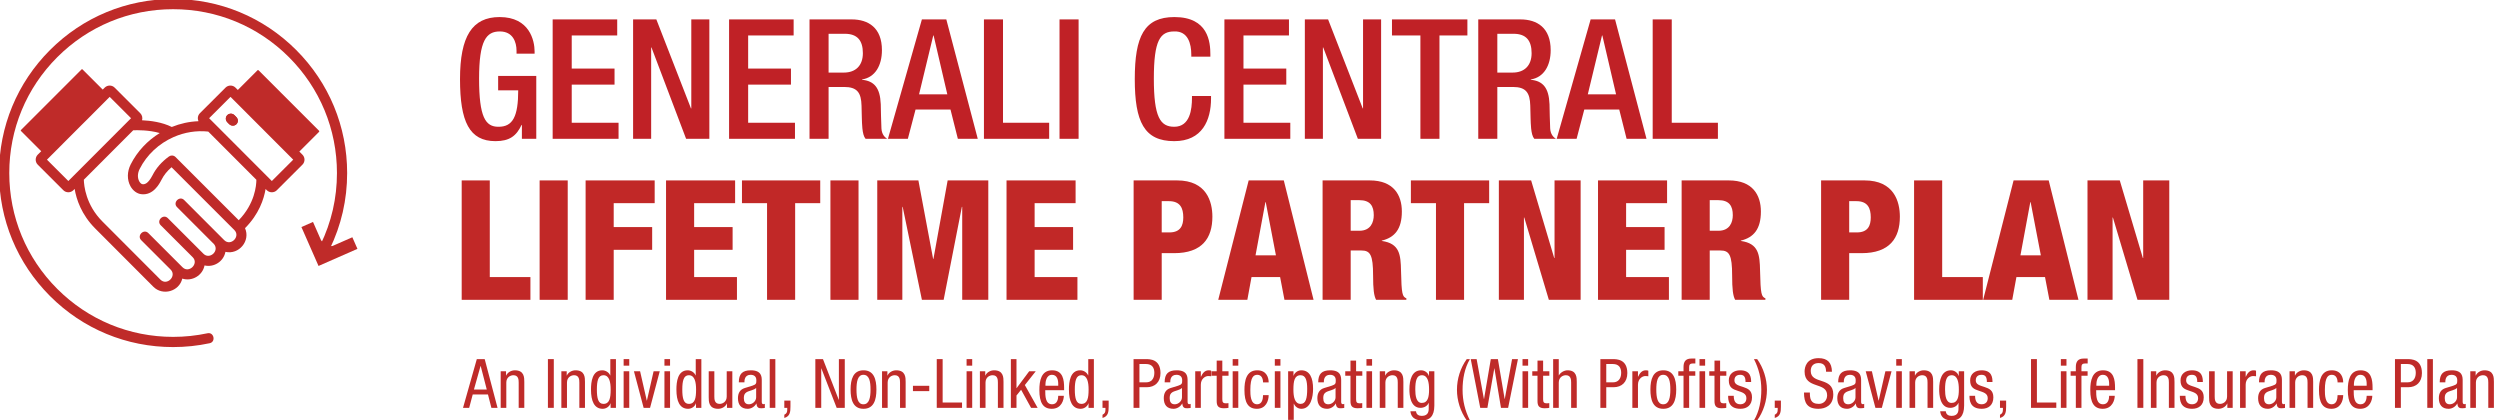 <svg width="357" height="60" viewBox="0 0 357 60" fill="none" xmlns="http://www.w3.org/2000/svg">
<g clip-path="url(#clip0_9412_53196)">
<path d="M33.25 17.95C33.066 17.95 32.883 17.88 32.742 17.74L32.456 17.453C32.176 17.173 32.176 16.719 32.456 16.438C32.736 16.159 33.19 16.159 33.47 16.438L33.757 16.725C34.037 17.005 34.037 17.46 33.757 17.74C33.617 17.88 33.433 17.95 33.25 17.95Z" fill="#BF2B29"/>
<path d="M33.47 16.438C33.064 16.032 32.342 16.267 32.254 16.836C32.194 17.223 32.477 17.5 32.74 17.737C33.16 18.116 33.867 17.938 33.959 17.343C34.022 16.937 33.726 16.694 33.47 16.438Z" fill="#BF2B29"/>
<path d="M43.191 22.09L33.628 12.513C33.237 12.121 32.599 12.121 32.207 12.512L28.542 16.172C28.238 16.479 28.173 16.936 28.347 17.308C27.031 17.356 25.739 17.641 24.529 18.131C23.155 17.443 21.486 17.228 20.284 17.174C20.391 16.822 20.293 16.43 20.033 16.17L16.37 12.512C15.979 12.121 15.342 12.122 14.95 12.514L14.248 13.217L11.127 16.343L11.125 16.343L9.92 17.55L9.917 17.553L5.387 22.09C5 22.477 5 23.125 5.388 23.511L9.05 27.168C9.436 27.554 10.084 27.553 10.47 27.167L10.659 26.978C10.903 28.442 11.61 30.645 13.619 32.651C14.422 33.454 21.905 40.954 21.905 40.954C23.237 42.284 25.599 41.622 26.031 39.784C27.418 40.233 28.935 39.339 29.207 37.904C30.556 38.224 31.94 37.33 32.191 35.964C34.124 36.407 35.795 34.401 34.99 32.58C36.983 30.588 37.686 28.43 37.926 26.986L38.107 27.167C38.493 27.553 39.142 27.554 39.528 27.168L43.192 23.509C43.58 23.118 43.581 22.483 43.191 22.09ZM9.759 25.849L6.706 22.8L10.826 18.674L11.692 17.807L12.456 17.05L15.271 14.223L15.661 13.832L18.714 16.881L9.759 25.849ZM32.02 34.294L26.294 28.561C25.64 27.908 24.624 28.921 25.279 29.576L30.575 34.878C31.346 35.843 29.933 37.116 29.055 36.238L23.963 31.148C23.309 30.495 22.293 31.508 22.949 32.163L27.52 36.733C28.436 37.648 26.985 39.086 26.068 38.169L21.178 33.281C20.524 32.627 19.509 33.641 20.164 34.296L24.363 38.493C25.285 39.416 23.844 40.862 22.918 39.939C22.918 39.939 17.966 34.965 14.632 31.636C12.242 29.248 11.991 26.496 11.972 25.665L19.023 18.604C19.61 18.579 21.284 18.559 22.81 19C21.067 20.072 19.603 21.607 18.66 23.483C18.139 24.515 18.127 25.675 18.627 26.587C18.987 27.242 19.577 27.67 20.199 27.733C21.884 27.921 22.755 26.258 23.041 25.712C23.044 25.708 23.045 25.704 23.047 25.7C23.388 25.022 23.865 24.423 24.496 23.882L33.464 32.849C34.388 33.771 32.946 35.219 32.02 34.294ZM34.092 31.448L25.058 22.416C24.922 22.28 24.732 22.205 24.544 22.208C24.389 22.209 24.238 22.261 24.116 22.354C23.061 23.125 22.293 24.008 21.768 25.05C21.139 26.247 20.662 26.341 20.349 26.306C20.232 26.294 20.041 26.18 19.885 25.896C19.613 25.399 19.634 24.738 19.942 24.128C20.97 22.084 22.706 20.501 24.743 19.593C24.769 19.583 24.794 19.572 24.819 19.559C26.35 18.892 28.047 18.607 29.741 18.791L36.611 25.671C36.607 26.477 36.4 29.063 34.092 31.448ZM38.818 25.849L29.863 16.881L32.917 13.832L41.872 22.8L38.818 25.849Z" fill="#BF2B29"/>
<path d="M11.652 9.905L2.987 18.57C2.952 18.605 2.952 18.661 2.987 18.696L6.235 21.945C6.27 21.98 6.327 21.98 6.362 21.945L15.027 13.28C15.062 13.245 15.062 13.188 15.027 13.153L11.778 9.905C11.743 9.87 11.687 9.87 11.652 9.905Z" fill="#BF2B29"/>
<path d="M45.567 18.68L36.916 10.03C36.877 9.991 36.814 9.991 36.775 10.03L33.541 13.264C33.502 13.303 33.502 13.366 33.541 13.405L42.191 22.055C42.23 22.095 42.294 22.095 42.333 22.055L45.567 18.822C45.606 18.782 45.606 18.719 45.567 18.68Z" fill="#BF2B29"/>
<path d="M42.294 7.137C37.6 2.443 31.359 -0.142 24.72 -0.142C18.082 -0.142 11.841 2.443 7.147 7.137C2.453 11.831 -0.132 18.072 -0.132 24.71C-0.132 31.348 2.453 37.589 7.147 42.283C11.841 46.977 18.082 49.562 24.72 49.562C26.48 49.562 28.236 49.378 29.94 49.013C30.859 48.817 30.554 47.393 29.636 47.589C28.031 47.932 26.378 48.106 24.72 48.106C18.471 48.106 12.596 45.672 8.177 41.253C3.758 36.835 1.324 30.959 1.324 24.71C1.324 18.461 3.758 12.585 8.177 8.167C12.596 3.748 18.471 1.314 24.72 1.314C30.97 1.314 36.845 3.748 41.264 8.167C45.683 12.585 48.117 18.461 48.117 24.71C48.117 28.295 47.327 31.734 45.771 34.934C45.36 35.778 46.669 36.415 47.08 35.571C48.734 32.171 49.573 28.517 49.573 24.71C49.573 18.072 46.987 11.831 42.294 7.137Z" fill="#BF2B29"/>
<path d="M45.841 34.295L44.698 31.694L43.042 32.422L45.486 37.979L51.042 35.536L50.315 33.881L47.477 35.128C46.837 35.194 46.398 35.037 45.841 34.295Z" fill="#BF2B29"/>
<path d="M65.929 25.763H69.941V39.566H75.744V42.815H65.929V25.763Z" fill="#C12827"/>
<path d="M77.058 25.763H81.07V42.815H77.058V25.763Z" fill="#C12827"/>
<path d="M83.625 25.763H93.487V29.011H87.637V32.426H93.129V35.674H87.637V42.815H83.625V25.763Z" fill="#C12827"/>
<path d="M95.111 25.763H104.974V29.011H99.123V32.426H104.616V35.674H99.123V39.566H105.237V42.815H95.111V25.763Z" fill="#C12827"/>
<path d="M109.535 29.011H105.953V25.763H117.129V29.011H113.547V42.815H109.535V29.011Z" fill="#C12827"/>
<path d="M118.585 25.763H122.597V42.815H118.585V25.763Z" fill="#C12827"/>
<path d="M125.272 25.763H131.147L133.248 36.964H133.296L135.326 25.763H141.129V42.815H137.404V29.536H137.356L134.753 42.815H131.648L128.902 29.536H128.854V42.815H125.272V25.763Z" fill="#C12827"/>
<path d="M143.732 25.763H153.595V29.011H147.744V32.426H153.236V35.674H147.744V39.566H153.857V42.815H143.732V25.763Z" fill="#C12827"/>
<path d="M161.881 25.763H168.09C172.317 25.763 173.129 28.82 173.129 30.946C173.129 34.002 171.672 36.152 167.66 36.152H165.893V42.815H161.881V25.763ZM165.893 33.19H166.991C168.591 33.19 168.973 32.187 168.973 31.041C168.973 29.728 168.544 28.725 166.92 28.725H165.893V33.19Z" fill="#C12827"/>
<path d="M178.311 25.763H183.326L187.577 42.815H183.421L182.8 39.566H178.717L178.12 42.815H173.964L178.311 25.763ZM180.747 28.868H180.699L179.29 36.462H182.203L180.747 28.868Z" fill="#C12827"/>
<path d="M188.866 25.763H195.6C199.015 25.763 200.185 27.865 200.185 30.205C200.185 32.689 199.182 33.907 197.32 34.36V34.408C199.875 34.766 200.018 36.367 200.066 38.659C200.138 42.026 200.257 42.361 200.83 42.599V42.815H196.508C196.197 42.241 196.078 41.286 196.078 39.352C196.078 36.39 195.672 35.77 194.406 35.77H192.878V42.815H188.866V25.763ZM192.878 32.952H194.12C195.743 32.952 196.173 31.733 196.173 30.73C196.173 29.441 195.696 28.581 194.096 28.581H192.878V32.952Z" fill="#C12827"/>
<path d="M205.057 29.011H201.474V25.763H212.651V29.011H209.069V42.815H205.057V29.011Z" fill="#C12827"/>
<path d="M214.036 25.763H218.645L221.94 36.844H221.988V25.763H225.714V42.815H221.176L217.666 31.065H217.618V42.815H214.036V25.763Z" fill="#C12827"/>
<path d="M228.196 25.763H238.059V29.011H232.208V32.426H237.701V35.674H232.208V39.566H238.322V42.815H228.196V25.763Z" fill="#C12827"/>
<path d="M240.137 25.763H246.871C250.286 25.763 251.456 27.865 251.456 30.205C251.456 32.689 250.453 33.907 248.591 34.36V34.408C251.146 34.766 251.289 36.367 251.337 38.659C251.409 42.026 251.528 42.361 252.101 42.599V42.815H247.779C247.468 42.241 247.349 41.286 247.349 39.352C247.349 36.39 246.943 35.77 245.677 35.77H244.149V42.815H240.137V25.763ZM244.149 32.952H245.391C247.014 32.952 247.444 31.733 247.444 30.73C247.444 29.441 246.967 28.581 245.367 28.581H244.149V32.952Z" fill="#C12827"/>
<path d="M260.053 25.763H266.262C270.489 25.763 271.301 28.82 271.301 30.946C271.301 34.002 269.844 36.152 265.832 36.152H264.065V42.815H260.053V25.763ZM264.065 33.19H265.163C266.763 33.19 267.145 32.187 267.145 31.041C267.145 29.728 266.716 28.725 265.092 28.725H264.065V33.19Z" fill="#C12827"/>
<path d="M273.331 25.763H277.343V39.566H283.146V42.815H273.331V25.763Z" fill="#C12827"/>
<path d="M287.54 25.763H292.554L296.805 42.815H292.65L292.029 39.566H287.945L287.348 42.815H283.193L287.54 25.763ZM289.975 28.868H289.928L288.519 36.462H291.432L289.975 28.868Z" fill="#C12827"/>
<path d="M298.094 25.763H302.703L305.999 36.844H306.047V25.763H309.772V42.815H305.235L301.724 31.065H301.676V42.815H298.094V25.763Z" fill="#C12827"/>
<path d="M68.088 51.281H69.215L71.049 58.24H70.17L69.683 56.33H67.505L66.999 58.24H66.12L68.088 51.281ZM67.677 55.628H69.511L68.642 52.265H68.623L67.677 55.628Z" fill="#BF2B29"/>
<path d="M71.498 53.015H72.262V53.63H72.281C72.492 53.152 73.026 52.879 73.523 52.879C74.87 52.879 74.87 53.922 74.87 54.536V58.24H74.068V54.633C74.068 54.234 74.039 53.581 73.313 53.581C72.883 53.581 72.301 53.873 72.301 54.633V58.24H71.498V53.015Z" fill="#BF2B29"/>
<path d="M78.242 51.281H79.083V58.24H78.242V51.281Z" fill="#BF2B29"/>
<path d="M80.162 53.015H80.926V53.63H80.945C81.155 53.152 81.69 52.879 82.187 52.879C83.534 52.879 83.534 53.922 83.534 54.536V58.24H82.731V54.633C82.731 54.234 82.703 53.581 81.977 53.581C81.547 53.581 80.964 53.873 80.964 54.633V58.24H80.162V53.015Z" fill="#BF2B29"/>
<path d="M87.956 58.24H87.192V57.597H87.173C87.068 57.987 86.619 58.377 86.065 58.377C84.852 58.377 84.394 57.275 84.394 55.628C84.394 54.536 84.566 52.879 86.008 52.879C86.466 52.879 86.953 53.162 87.135 53.61H87.154V51.281H87.956V58.24ZM86.17 57.675C87.058 57.675 87.202 56.817 87.202 55.628C87.202 54.614 87.03 53.581 86.17 53.581C85.425 53.581 85.234 54.38 85.234 55.628C85.234 56.876 85.425 57.675 86.17 57.675Z" fill="#BF2B29"/>
<path d="M89.055 51.281H89.857V52.216H89.055V51.281ZM89.055 53.015H89.857V58.24H89.055V53.015Z" fill="#BF2B29"/>
<path d="M90.526 53.015H91.405L92.36 57.207H92.379L93.334 53.015H94.213L92.828 58.24H91.911L90.526 53.015Z" fill="#BF2B29"/>
<path d="M94.882 51.281H95.684V52.216H94.882V51.281ZM94.882 53.015H95.684V58.24H94.882V53.015Z" fill="#BF2B29"/>
<path d="M100.154 58.24H99.39V57.597H99.371C99.266 57.987 98.817 58.377 98.263 58.377C97.05 58.377 96.592 57.275 96.592 55.628C96.592 54.536 96.763 52.879 98.206 52.879C98.664 52.879 99.151 53.162 99.333 53.61H99.352V51.281H100.154V58.24ZM98.368 57.675C99.257 57.675 99.4 56.817 99.4 55.628C99.4 54.614 99.228 53.581 98.368 53.581C97.623 53.581 97.432 54.38 97.432 55.628C97.432 56.876 97.623 57.675 98.368 57.675Z" fill="#BF2B29"/>
<path d="M104.577 58.24H103.813V57.626H103.794C103.584 58.104 103.049 58.377 102.552 58.377C101.205 58.377 101.205 57.334 101.205 56.72V53.015H102.008V56.622C102.008 57.022 102.036 57.675 102.762 57.675C103.192 57.675 103.775 57.382 103.775 56.622V53.015H104.577V58.24Z" fill="#BF2B29"/>
<path d="M105.504 54.594C105.504 53.405 106 52.879 107.223 52.879C108.78 52.879 108.78 53.834 108.78 54.38V57.295C108.78 57.509 108.78 57.714 109.028 57.714C109.133 57.714 109.181 57.694 109.219 57.665V58.25C109.162 58.26 108.952 58.299 108.751 58.299C108.446 58.299 108.064 58.299 108.025 57.626H108.006C107.748 58.094 107.252 58.377 106.774 58.377C105.819 58.377 105.38 57.792 105.38 56.856C105.38 56.125 105.685 55.618 106.344 55.413L107.424 55.082C108.006 54.897 108.006 54.731 108.006 54.292C108.006 53.805 107.72 53.522 107.185 53.522C106.306 53.522 106.306 54.361 106.306 54.546V54.594H105.504ZM107.978 55.394C107.681 55.716 106.975 55.784 106.612 56.008C106.354 56.174 106.22 56.378 106.22 56.837C106.22 57.363 106.402 57.733 106.946 57.733C107.471 57.733 107.978 57.275 107.978 56.739V55.394Z" fill="#BF2B29"/>
<path d="M109.917 51.281H110.719V58.24H109.917V51.281Z" fill="#BF2B29"/>
<path d="M111.999 57.207H112.878V58.055C112.878 58.796 112.821 59.459 111.999 59.683V59.224C112.333 59.059 112.419 58.864 112.419 58.474V58.24H111.999V57.207Z" fill="#BF2B29"/>
<path d="M116.431 51.281H117.52L119.774 57.09H119.793V51.281H120.634V58.24H119.478L117.291 52.606H117.272V58.24H116.431V51.281Z" fill="#BF2B29"/>
<path d="M123.309 52.879C124.789 52.879 125.152 54.156 125.152 55.628C125.152 57.1 124.78 58.377 123.309 58.377C121.828 58.377 121.465 57.1 121.465 55.628C121.465 54.156 121.838 52.879 123.309 52.879ZM124.312 55.628C124.312 54.497 124.149 53.522 123.29 53.522C122.478 53.522 122.306 54.497 122.306 55.628C122.306 56.758 122.468 57.733 123.29 57.733C124.14 57.733 124.312 56.758 124.312 55.628Z" fill="#BF2B29"/>
<path d="M125.955 53.015H126.719V53.63H126.738C126.948 53.152 127.483 52.879 127.98 52.879C129.326 52.879 129.326 53.922 129.326 54.536V58.24H128.524V54.633C128.524 54.234 128.495 53.581 127.769 53.581C127.34 53.581 126.757 53.873 126.757 54.633V58.24H125.955V53.015Z" fill="#BF2B29"/>
<path d="M130.368 55.092H132.698V55.852H130.368V55.092Z" fill="#BF2B29"/>
<path d="M133.768 51.281H134.609V57.48H137.379V58.24H133.768V51.281Z" fill="#BF2B29"/>
<path d="M138.028 51.281H138.831V52.216H138.028V51.281ZM138.028 53.015H138.831V58.24H138.028V53.015Z" fill="#BF2B29"/>
<path d="M139.929 53.015H140.693V53.63H140.712C140.922 53.152 141.457 52.879 141.954 52.879C143.301 52.879 143.301 53.922 143.301 54.536V58.24H142.499V54.633C142.499 54.234 142.47 53.581 141.744 53.581C141.314 53.581 140.732 53.873 140.732 54.633V58.24H139.929V53.015Z" fill="#BF2B29"/>
<path d="M148.172 58.24H147.236L145.813 55.657L145.154 56.476V58.24H144.352V51.281H145.154V55.423H145.173L146.969 53.015H147.905L146.348 54.984L148.172 58.24Z" fill="#BF2B29"/>
<path d="M149.261 55.725C149.261 56.525 149.261 57.733 150.245 57.733C151.009 57.733 151.114 56.915 151.114 56.525H151.917C151.917 57.08 151.592 58.377 150.197 58.377C148.946 58.377 148.421 57.489 148.421 55.696C148.421 54.39 148.669 52.879 150.245 52.879C151.812 52.879 151.955 54.273 151.955 55.394V55.725H149.261ZM151.114 55.082V54.799C151.114 54.214 150.933 53.522 150.226 53.522C149.386 53.522 149.29 54.575 149.29 54.887V55.082H151.114Z" fill="#BF2B29"/>
<path d="M156.206 58.24H155.441V57.597H155.422C155.317 57.987 154.868 58.377 154.314 58.377C153.101 58.377 152.643 57.275 152.643 55.628C152.643 54.536 152.815 52.879 154.257 52.879C154.716 52.879 155.203 53.162 155.384 53.61H155.403V51.281H156.206V58.24ZM154.419 57.675C155.308 57.675 155.451 56.817 155.451 55.628C155.451 54.614 155.279 53.581 154.419 53.581C153.674 53.581 153.483 54.38 153.483 55.628C153.483 56.876 153.674 57.675 154.419 57.675Z" fill="#BF2B29"/>
<path d="M157.438 57.207H158.317V58.055C158.317 58.796 158.26 59.459 157.438 59.683V59.224C157.772 59.059 157.858 58.864 157.858 58.474V58.24H157.438V57.207Z" fill="#BF2B29"/>
<path d="M161.87 51.281H163.608C164.201 51.281 165.719 51.281 165.719 53.279C165.719 54.575 164.908 55.296 163.752 55.296H162.711V58.24H161.87V51.281ZM162.711 54.594H163.714C164.325 54.594 164.841 54.166 164.841 53.24C164.841 52.479 164.487 51.982 163.656 51.982H162.711V54.594Z" fill="#BF2B29"/>
<path d="M166.312 54.594C166.312 53.405 166.809 52.879 168.031 52.879C169.588 52.879 169.588 53.834 169.588 54.38V57.295C169.588 57.509 169.588 57.714 169.836 57.714C169.941 57.714 169.989 57.694 170.027 57.665V58.25C169.97 58.26 169.76 58.299 169.559 58.299C169.254 58.299 168.872 58.299 168.834 57.626H168.814C168.556 58.094 168.06 58.377 167.582 58.377C166.627 58.377 166.188 57.792 166.188 56.856C166.188 56.125 166.493 55.618 167.152 55.413L168.232 55.082C168.814 54.897 168.814 54.731 168.814 54.292C168.814 53.805 168.528 53.522 167.993 53.522C167.114 53.522 167.114 54.361 167.114 54.546V54.594H166.312ZM168.786 55.394C168.49 55.716 167.783 55.784 167.42 56.008C167.162 56.174 167.028 56.378 167.028 56.837C167.028 57.363 167.21 57.733 167.754 57.733C168.279 57.733 168.786 57.275 168.786 56.739V55.394Z" fill="#BF2B29"/>
<path d="M170.677 53.015H171.479V53.795H171.499C171.728 53.298 172.033 52.879 172.607 52.879C172.769 52.879 172.883 52.898 172.96 52.938V53.737C172.883 53.727 172.788 53.698 172.53 53.698C172.129 53.698 171.479 54.068 171.479 54.936V58.24H170.677V53.015Z" fill="#BF2B29"/>
<path d="M173.743 51.495H174.546V53.015H175.434V53.659H174.546V57.012C174.546 57.431 174.651 57.597 175.071 57.597C175.243 57.597 175.338 57.577 175.424 57.568V58.24C175.319 58.26 175.109 58.299 174.775 58.299C173.944 58.299 173.743 57.948 173.743 57.265V53.659H172.998V53.015H173.743V51.495Z" fill="#BF2B29"/>
<path d="M176.026 51.281H176.828V52.216H176.026V51.281ZM176.026 53.015H176.828V58.24H176.026V53.015Z" fill="#BF2B29"/>
<path d="M180.363 54.604C180.363 54.097 180.162 53.522 179.551 53.522C179.054 53.522 178.548 53.776 178.548 55.686C178.548 56.369 178.557 57.733 179.522 57.733C180.21 57.733 180.363 56.992 180.363 56.427H181.165C181.165 57.256 180.764 58.377 179.484 58.377C178.233 58.377 177.707 57.489 177.707 55.696C177.707 54.39 177.956 52.879 179.532 52.879C180.926 52.879 181.165 54 181.165 54.604H180.363Z" fill="#BF2B29"/>
<path d="M182.044 51.281H182.846V52.216H182.044V51.281ZM182.044 53.015H182.846V58.24H182.044V53.015Z" fill="#BF2B29"/>
<path d="M183.945 53.015H184.709V53.659H184.728C184.833 53.269 185.282 52.879 185.836 52.879C187.049 52.879 187.507 53.98 187.507 55.53C187.507 56.72 187.164 58.377 185.836 58.377C185.377 58.377 184.948 58.094 184.766 57.645H184.747V59.956H183.945V53.015ZM185.731 57.675C186.476 57.675 186.667 56.876 186.667 55.53C186.667 54.38 186.476 53.581 185.731 53.581C184.843 53.581 184.699 54.438 184.699 55.628C184.699 56.641 184.871 57.675 185.731 57.675Z" fill="#BF2B29"/>
<path d="M188.243 54.594C188.243 53.405 188.74 52.879 189.962 52.879C191.519 52.879 191.519 53.834 191.519 54.38V57.295C191.519 57.509 191.519 57.714 191.768 57.714C191.873 57.714 191.92 57.694 191.959 57.665V58.25C191.901 58.26 191.691 58.299 191.49 58.299C191.185 58.299 190.803 58.299 190.765 57.626H190.746C190.488 58.094 189.991 58.377 189.513 58.377C188.558 58.377 188.119 57.792 188.119 56.856C188.119 56.125 188.425 55.618 189.084 55.413L190.163 55.082C190.746 54.897 190.746 54.731 190.746 54.292C190.746 53.805 190.459 53.522 189.924 53.522C189.045 53.522 189.045 54.361 189.045 54.546V54.594H188.243ZM190.717 55.394C190.421 55.716 189.714 55.784 189.351 56.008C189.093 56.174 188.96 56.378 188.96 56.837C188.96 57.363 189.141 57.733 189.685 57.733C190.211 57.733 190.717 57.275 190.717 56.739V55.394Z" fill="#BF2B29"/>
<path d="M192.847 51.495H193.65V53.015H194.538V53.659H193.65V57.012C193.65 57.431 193.755 57.597 194.175 57.597C194.347 57.597 194.442 57.577 194.528 57.568V58.24C194.423 58.26 194.213 58.299 193.879 58.299C193.048 58.299 192.847 57.948 192.847 57.265V53.659H192.102V53.015H192.847V51.495Z" fill="#BF2B29"/>
<path d="M195.13 51.281H195.932V52.216H195.13V51.281ZM195.13 53.015H195.932V58.24H195.13V53.015Z" fill="#BF2B29"/>
<path d="M197.031 53.015H197.795V53.63H197.814C198.024 53.152 198.559 52.879 199.055 52.879C200.402 52.879 200.402 53.922 200.402 54.536V58.24H199.6V54.633C199.6 54.234 199.571 53.581 198.846 53.581C198.416 53.581 197.833 53.873 197.833 54.633V58.24H197.031V53.015Z" fill="#BF2B29"/>
<path d="M204.825 57.909C204.825 59.468 204.118 60.034 203.087 60.034C202.772 60.034 201.539 60.034 201.406 58.727H202.208C202.246 59.205 202.609 59.39 203.029 59.39C204.061 59.39 204.023 58.581 204.023 58.221V57.538H204.004C203.832 57.977 203.354 58.24 202.848 58.24C201.358 58.24 201.263 56.32 201.263 55.628C201.263 54.214 201.635 52.879 202.934 52.879C203.488 52.879 203.937 53.269 204.042 53.678H204.061V53.015H204.825V57.909ZM202.103 55.628C202.103 56.476 202.227 57.538 203.029 57.538C203.899 57.538 204.071 56.7 204.071 55.628C204.071 54.614 203.899 53.581 203.039 53.581C202.294 53.581 202.103 54.38 202.103 55.628Z" fill="#BF2B29"/>
<path d="M209.907 51.281C209.133 52.577 208.856 54.146 208.856 55.657C208.856 57.236 209.2 58.64 209.907 60.034H209.449C208.551 58.776 208.054 57.197 208.054 55.657C208.054 54.107 208.541 52.548 209.449 51.281H209.907Z" fill="#BF2B29"/>
<path d="M210.022 51.281H210.862L211.903 56.973H211.922L212.887 51.281H213.9L214.864 56.973H214.883L215.924 51.281H216.765L215.361 58.24H214.339L213.403 52.606H213.384L212.4 58.24H211.378L210.022 51.281Z" fill="#BF2B29"/>
<path d="M217.415 51.281H218.217V52.216H217.415V51.281ZM217.415 53.015H218.217V58.24H217.415V53.015Z" fill="#BF2B29"/>
<path d="M219.555 51.495H220.357V53.015H221.245V53.659H220.357V57.012C220.357 57.431 220.462 57.597 220.882 57.597C221.054 57.597 221.15 57.577 221.236 57.568V58.24C221.131 58.26 220.921 58.299 220.586 58.299C219.755 58.299 219.555 57.948 219.555 57.265V53.659H218.81V53.015H219.555V51.495Z" fill="#BF2B29"/>
<path d="M221.79 51.281H222.592V53.61H222.611C222.822 53.181 223.385 52.879 223.844 52.879C225.161 52.879 225.161 53.922 225.161 54.536V58.24H224.359V54.633C224.359 54.234 224.331 53.581 223.605 53.581C223.175 53.581 222.592 53.873 222.592 54.633V58.24H221.79V51.281Z" fill="#BF2B29"/>
<path d="M228.533 51.281H230.272C230.864 51.281 232.383 51.281 232.383 53.279C232.383 54.575 231.571 55.296 230.415 55.296H229.374V58.24H228.533V51.281ZM229.374 54.594H230.377C230.988 54.594 231.504 54.166 231.504 53.24C231.504 52.479 231.151 51.982 230.32 51.982H229.374V54.594Z" fill="#BF2B29"/>
<path d="M233.099 53.015H233.902V53.795H233.921C234.15 53.298 234.456 52.879 235.029 52.879C235.191 52.879 235.306 52.898 235.382 52.938V53.737C235.306 53.727 235.21 53.698 234.952 53.698C234.551 53.698 233.902 54.068 233.902 54.936V58.24H233.099V53.015Z" fill="#BF2B29"/>
<path d="M237.522 52.879C239.002 52.879 239.365 54.156 239.365 55.628C239.365 57.1 238.993 58.377 237.522 58.377C236.041 58.377 235.678 57.1 235.678 55.628C235.678 54.156 236.051 52.879 237.522 52.879ZM238.525 55.628C238.525 54.497 238.362 53.522 237.503 53.522C236.691 53.522 236.519 54.497 236.519 55.628C236.519 56.758 236.681 57.733 237.503 57.733C238.353 57.733 238.525 56.758 238.525 55.628Z" fill="#BF2B29"/>
<path d="M240.407 53.659H239.662V53.015H240.407V52.401C240.407 51.612 240.741 51.202 241.515 51.202H242.097V51.904H241.725C241.381 51.904 241.209 52.041 241.209 52.401V53.015H242.088V53.659H241.209V58.24H240.407V53.659Z" fill="#BF2B29"/>
<path d="M242.689 51.281H243.492V52.216H242.689V51.281ZM242.689 53.015H243.492V58.24H242.689V53.015Z" fill="#BF2B29"/>
<path d="M244.829 51.495H245.631V53.015H246.52V53.659H245.631V57.012C245.631 57.431 245.736 57.597 246.157 57.597C246.328 57.597 246.424 57.577 246.51 57.568V58.24C246.405 58.26 246.195 58.299 245.861 58.299C245.029 58.299 244.829 57.948 244.829 57.265V53.659H244.084V53.015H244.829V51.495Z" fill="#BF2B29"/>
<path d="M249.261 54.546C249.261 53.883 249.089 53.522 248.507 53.522C248.249 53.522 247.676 53.59 247.676 54.322C247.676 54.936 248.306 55.053 248.936 55.267C249.557 55.481 250.187 55.706 250.187 56.739C250.187 57.84 249.49 58.377 248.535 58.377C246.797 58.377 246.778 57.061 246.778 56.525H247.58C247.58 57.158 247.752 57.733 248.535 57.733C248.793 57.733 249.385 57.607 249.385 56.866C249.385 56.164 248.755 56.018 248.134 55.803C247.513 55.589 246.873 55.404 246.873 54.322C246.873 53.347 247.618 52.879 248.507 52.879C249.997 52.879 250.054 53.932 250.064 54.546H249.261Z" fill="#BF2B29"/>
<path d="M250.465 60.034C251.239 58.737 251.516 57.168 251.516 55.657C251.516 54.078 251.172 52.674 250.465 51.281H250.924C251.821 52.538 252.318 54.117 252.318 55.657C252.318 57.207 251.831 58.767 250.924 60.034H250.465Z" fill="#BF2B29"/>
<path d="M253.435 57.207H254.314V58.055C254.314 58.796 254.257 59.459 253.435 59.683V59.224C253.77 59.059 253.856 58.864 253.856 58.474V58.24H253.435V57.207Z" fill="#BF2B29"/>
<path d="M260.761 53.084C260.761 52.353 260.504 51.846 259.701 51.846C258.995 51.846 258.574 52.236 258.574 52.977C258.574 54.936 261.793 53.766 261.793 56.31C261.793 57.919 260.637 58.377 259.673 58.377C258.077 58.377 257.61 57.538 257.61 56.057H258.45C258.45 56.837 258.498 57.675 259.73 57.675C260.399 57.675 260.914 57.187 260.914 56.446C260.914 54.478 257.696 55.618 257.696 53.064C257.696 52.421 257.963 51.144 259.692 51.144C260.991 51.144 261.583 51.807 261.602 53.084H260.761Z" fill="#BF2B29"/>
<path d="M262.491 54.594C262.491 53.405 262.987 52.879 264.21 52.879C265.767 52.879 265.767 53.834 265.767 54.38V57.295C265.767 57.509 265.767 57.714 266.015 57.714C266.12 57.714 266.168 57.694 266.206 57.665V58.25C266.149 58.26 265.939 58.299 265.738 58.299C265.433 58.299 265.05 58.299 265.012 57.626H264.993C264.735 58.094 264.239 58.377 263.761 58.377C262.806 58.377 262.366 57.792 262.366 56.856C262.366 56.125 262.672 55.618 263.331 55.413L264.411 55.082C264.993 54.897 264.993 54.731 264.993 54.292C264.993 53.805 264.707 53.522 264.172 53.522C263.293 53.522 263.293 54.361 263.293 54.546V54.594H262.491ZM264.964 55.394C264.669 55.716 263.962 55.784 263.599 56.008C263.341 56.174 263.207 56.378 263.207 56.837C263.207 57.363 263.389 57.733 263.933 57.733C264.458 57.733 264.964 57.275 264.964 56.739V55.394Z" fill="#BF2B29"/>
<path d="M266.426 53.015H267.305L268.26 57.207H268.279L269.234 53.015H270.113L268.728 58.24H267.811L266.426 53.015Z" fill="#BF2B29"/>
<path d="M270.782 51.281H271.584V52.216H270.782V51.281ZM270.782 53.015H271.584V58.24H270.782V53.015Z" fill="#BF2B29"/>
<path d="M272.683 53.015H273.447V53.63H273.466C273.676 53.152 274.211 52.879 274.708 52.879C276.054 52.879 276.054 53.922 276.054 54.536V58.24H275.252V54.633C275.252 54.234 275.224 53.581 274.498 53.581C274.068 53.581 273.485 53.873 273.485 54.633V58.24H272.683V53.015Z" fill="#BF2B29"/>
<path d="M280.477 57.909C280.477 59.468 279.77 60.034 278.739 60.034C278.424 60.034 277.191 60.034 277.057 58.727H277.86C277.898 59.205 278.261 59.39 278.681 59.39C279.713 59.39 279.675 58.581 279.675 58.221V57.538H279.656C279.484 57.977 279.006 58.24 278.5 58.24C277.01 58.24 276.914 56.32 276.914 55.628C276.914 54.214 277.287 52.879 278.586 52.879C279.14 52.879 279.589 53.269 279.694 53.678H279.713V53.015H280.477V57.909ZM277.755 55.628C277.755 56.476 277.879 57.538 278.681 57.538C279.551 57.538 279.723 56.7 279.723 55.628C279.723 54.614 279.551 53.581 278.691 53.581C277.946 53.581 277.755 54.38 277.755 55.628Z" fill="#BF2B29"/>
<path d="M283.725 54.546C283.725 53.883 283.553 53.522 282.97 53.522C282.712 53.522 282.139 53.59 282.139 54.322C282.139 54.936 282.77 55.053 283.4 55.267C284.021 55.481 284.651 55.706 284.651 56.739C284.651 57.84 283.954 58.377 282.999 58.377C281.261 58.377 281.242 57.061 281.242 56.525H282.044C282.044 57.158 282.216 57.733 282.999 57.733C283.257 57.733 283.849 57.607 283.849 56.866C283.849 56.164 283.219 56.018 282.598 55.803C281.977 55.589 281.337 55.404 281.337 54.322C281.337 53.347 282.082 52.879 282.97 52.879C284.46 52.879 284.518 53.932 284.527 54.546H283.725Z" fill="#BF2B29"/>
<path d="M285.597 57.207H286.476V58.055C286.476 58.796 286.418 59.459 285.597 59.683V59.224C285.931 59.059 286.017 58.864 286.017 58.474V58.24H285.597V57.207Z" fill="#BF2B29"/>
<path d="M290.029 51.281H290.87V57.48H293.64V58.24H290.029V51.281Z" fill="#BF2B29"/>
<path d="M294.29 51.281H295.092V52.216H294.29V51.281ZM294.29 53.015H295.092V58.24H294.29V53.015Z" fill="#BF2B29"/>
<path d="M296.429 53.659H295.684V53.015H296.429V52.401C296.429 51.612 296.764 51.202 297.537 51.202H298.12V51.904H297.747C297.403 51.904 297.232 52.041 297.232 52.401V53.015H298.11V53.659H297.232V58.24H296.429V53.659Z" fill="#BF2B29"/>
<path d="M299.333 55.725C299.333 56.525 299.333 57.733 300.317 57.733C301.081 57.733 301.186 56.915 301.186 56.525H301.988C301.988 57.08 301.664 58.377 300.269 58.377C299.018 58.377 298.492 57.489 298.492 55.696C298.492 54.39 298.741 52.879 300.317 52.879C301.883 52.879 302.027 54.273 302.027 55.394V55.725H299.333ZM301.186 55.082V54.799C301.186 54.214 301.005 53.522 300.298 53.522C299.457 53.522 299.362 54.575 299.362 54.887V55.082H301.186Z" fill="#BF2B29"/>
<path d="M305.226 51.281H306.067V58.24H305.226V51.281Z" fill="#BF2B29"/>
<path d="M307.146 53.015H307.91V53.63H307.93C308.14 53.152 308.675 52.879 309.171 52.879C310.518 52.879 310.518 53.922 310.518 54.536V58.24H309.716V54.633C309.716 54.234 309.687 53.581 308.961 53.581C308.531 53.581 307.949 53.873 307.949 54.633V58.24H307.146V53.015Z" fill="#BF2B29"/>
<path d="M313.766 54.546C313.766 53.883 313.594 53.522 313.011 53.522C312.753 53.522 312.18 53.59 312.18 54.322C312.18 54.936 312.811 55.053 313.441 55.267C314.062 55.481 314.692 55.706 314.692 56.739C314.692 57.84 313.995 58.377 313.04 58.377C311.302 58.377 311.282 57.061 311.282 56.525H312.085C312.085 57.158 312.257 57.733 313.04 57.733C313.298 57.733 313.89 57.607 313.89 56.866C313.89 56.164 313.26 56.018 312.639 55.803C312.018 55.589 311.378 55.404 311.378 54.322C311.378 53.347 312.123 52.879 313.011 52.879C314.501 52.879 314.559 53.932 314.568 54.546H313.766Z" fill="#BF2B29"/>
<path d="M318.828 58.24H318.064V57.626H318.045C317.835 58.104 317.3 58.377 316.804 58.377C315.457 58.377 315.457 57.334 315.457 56.72V53.015H316.259V56.622C316.259 57.022 316.288 57.675 317.014 57.675C317.443 57.675 318.026 57.382 318.026 56.622V53.015H318.828V58.24Z" fill="#BF2B29"/>
<path d="M319.879 53.015H320.682V53.795H320.701C320.93 53.298 321.236 52.879 321.809 52.879C321.971 52.879 322.086 52.898 322.162 52.938V53.737C322.086 53.727 321.99 53.698 321.732 53.698C321.331 53.698 320.682 54.068 320.682 54.936V58.24H319.879V53.015Z" fill="#BF2B29"/>
<path d="M322.583 54.594C322.583 53.405 323.08 52.879 324.302 52.879C325.859 52.879 325.859 53.834 325.859 54.38V57.295C325.859 57.509 325.859 57.714 326.107 57.714C326.212 57.714 326.26 57.694 326.298 57.665V58.25C326.241 58.26 326.031 58.299 325.83 58.299C325.525 58.299 325.143 58.299 325.104 57.626H325.085C324.827 58.094 324.331 58.377 323.853 58.377C322.898 58.377 322.459 57.792 322.459 56.856C322.459 56.125 322.764 55.618 323.423 55.413L324.503 55.082C325.085 54.897 325.085 54.731 325.085 54.292C325.085 53.805 324.799 53.522 324.264 53.522C323.385 53.522 323.385 54.361 323.385 54.546V54.594H322.583ZM325.057 55.394C324.761 55.716 324.054 55.784 323.691 56.008C323.433 56.174 323.299 56.378 323.299 56.837C323.299 57.363 323.481 57.733 324.025 57.733C324.55 57.733 325.057 57.275 325.057 56.739V55.394Z" fill="#BF2B29"/>
<path d="M326.948 53.015H327.712V53.63H327.731C327.941 53.152 328.476 52.879 328.973 52.879C330.319 52.879 330.319 53.922 330.319 54.536V58.24H329.517V54.633C329.517 54.234 329.489 53.581 328.763 53.581C328.333 53.581 327.75 53.873 327.75 54.633V58.24H326.948V53.015Z" fill="#BF2B29"/>
<path d="M333.806 54.604C333.806 54.097 333.606 53.522 332.994 53.522C332.498 53.522 331.992 53.776 331.992 55.686C331.992 56.369 332.001 57.733 332.966 57.733C333.654 57.733 333.806 56.992 333.806 56.427H334.609C334.609 57.256 334.208 58.377 332.928 58.377C331.676 58.377 331.151 57.489 331.151 55.696C331.151 54.39 331.399 52.879 332.975 52.879C334.37 52.879 334.609 54 334.609 54.604H333.806Z" fill="#BF2B29"/>
<path d="M336.108 55.725C336.108 56.525 336.108 57.733 337.092 57.733C337.856 57.733 337.961 56.915 337.961 56.525H338.764C338.764 57.08 338.439 58.377 337.044 58.377C335.793 58.377 335.268 57.489 335.268 55.696C335.268 54.39 335.516 52.879 337.092 52.879C338.658 52.879 338.802 54.273 338.802 55.394V55.725H336.108ZM337.961 55.082V54.799C337.961 54.214 337.78 53.522 337.073 53.522C336.233 53.522 336.137 54.575 336.137 54.887V55.082H337.961Z" fill="#BF2B29"/>
<path d="M342.002 51.281H343.74C344.332 51.281 345.851 51.281 345.851 53.279C345.851 54.575 345.039 55.296 343.884 55.296H342.843V58.24H342.002V51.281ZM342.843 54.594H343.845C344.457 54.594 344.973 54.166 344.973 53.24C344.973 52.479 344.619 51.982 343.788 51.982H342.843V54.594Z" fill="#BF2B29"/>
<path d="M346.616 51.281H347.418V58.24H346.616V51.281Z" fill="#BF2B29"/>
<path d="M348.392 54.594C348.392 53.405 348.889 52.879 350.111 52.879C351.668 52.879 351.668 53.834 351.668 54.38V57.295C351.668 57.509 351.668 57.714 351.917 57.714C352.022 57.714 352.069 57.694 352.108 57.665V58.25C352.05 58.26 351.84 58.299 351.639 58.299C351.334 58.299 350.952 58.299 350.914 57.626H350.895C350.637 58.094 350.14 58.377 349.662 58.377C348.707 58.377 348.268 57.792 348.268 56.856C348.268 56.125 348.574 55.618 349.233 55.413L350.312 55.082C350.895 54.897 350.895 54.731 350.895 54.292C350.895 53.805 350.608 53.522 350.073 53.522C349.194 53.522 349.194 54.361 349.194 54.546V54.594H348.392ZM350.866 55.394C350.57 55.716 349.863 55.784 349.5 56.008C349.242 56.174 349.109 56.378 349.109 56.837C349.109 57.363 349.29 57.733 349.834 57.733C350.36 57.733 350.866 57.275 350.866 56.739V55.394Z" fill="#BF2B29"/>
<path d="M352.757 53.015H353.521V53.63H353.541C353.751 53.152 354.286 52.879 354.782 52.879C356.129 52.879 356.129 53.922 356.129 54.536V58.24H355.327V54.633C355.327 54.234 355.298 53.581 354.572 53.581C354.142 53.581 353.56 53.873 353.56 54.633V58.24H352.757V53.015Z" fill="#BF2B29"/>
<path d="M74.526 17.84H74.479C73.738 19.416 72.759 20.156 70.753 20.156C67.028 20.156 65.69 17.386 65.69 11.296C65.69 5.207 67.41 2.436 71.35 2.436C75.625 2.436 76.341 5.804 76.341 7.356V7.666H73.762V7.26C73.762 5.995 73.237 4.49 71.374 4.49C69.44 4.49 68.413 5.78 68.413 11.225C68.413 16.717 69.32 18.102 71.159 18.102C73.237 18.126 74.001 16.622 74.001 12.896H71.135V10.842H76.58V19.822H74.526V17.84Z" fill="#C02126"/>
<path d="M78.92 2.771H88.138V5.063H81.642V9.792H87.756V12.084H81.642V17.529H88.329V19.822H78.92V2.771Z" fill="#C02126"/>
<path d="M90.406 2.771H93.726L98.669 15.475H98.717V2.771H101.296V19.822H97.976L93.033 6.782H92.985V19.822H90.406V2.771Z" fill="#C02126"/>
<path d="M104.113 2.771H113.331V5.063H106.836V9.792H112.949V12.084H106.836V17.529H113.522V19.822H104.113V2.771Z" fill="#C02126"/>
<path d="M115.6 2.771H121.618C124.006 2.771 125.94 3.965 125.94 7.165C125.94 9.362 124.961 11.057 123.098 11.344V11.392C124.794 11.559 125.678 12.49 125.773 14.878C125.797 15.977 125.821 17.314 125.869 18.341C125.916 19.177 126.322 19.583 126.681 19.822H123.6C123.337 19.511 123.218 18.986 123.146 18.317C123.051 17.29 123.075 16.335 123.027 15.093C122.979 13.23 122.406 12.419 120.543 12.419H118.322V19.822H115.6V2.771ZM120.495 10.365C122.239 10.365 123.218 9.314 123.218 7.595C123.218 5.78 122.43 4.824 120.639 4.824H118.322V10.365H120.495Z" fill="#C02126"/>
<path d="M131.647 2.771H135.134L139.624 19.822H136.782L135.731 15.642H130.74L129.641 19.822H126.799L131.647 2.771ZM135.277 13.47L133.319 5.063H133.271L131.241 13.47H135.277Z" fill="#C02126"/>
<path d="M140.507 2.771H143.229V17.529H149.82V19.822H140.507V2.771Z" fill="#C02126"/>
<path d="M151.3 2.771H154.023V19.822H151.3V2.771Z" fill="#C02126"/>
<path d="M172.936 13.708V14.066C172.936 17.147 171.694 20.156 167.682 20.156C163.383 20.156 162.046 17.386 162.046 11.296C162.046 5.207 163.383 2.436 167.706 2.436C172.554 2.436 172.84 6.018 172.84 7.786V8.096H170.118V7.809C170.118 6.233 169.64 4.418 167.682 4.49C165.676 4.49 164.769 5.732 164.769 11.225C164.769 16.717 165.676 18.102 167.682 18.102C169.951 18.102 170.213 15.571 170.213 13.995V13.708H172.936Z" fill="#C02126"/>
<path d="M174.846 2.771H184.064V5.063H177.568V9.792H183.682V12.084H177.568V17.529H184.255V19.822H174.846V2.771Z" fill="#C02126"/>
<path d="M186.332 2.771H189.652L194.595 15.475H194.643V2.771H197.222V19.822H193.903L188.959 6.782H188.911V19.822H186.332V2.771Z" fill="#C02126"/>
<path d="M202.833 5.063H198.774V2.771H209.544V5.063H205.556V19.822H202.833V5.063Z" fill="#C02126"/>
<path d="M211.096 2.771H217.114C219.502 2.771 221.437 3.965 221.437 7.165C221.437 9.362 220.458 11.057 218.595 11.344V11.392C220.29 11.559 221.174 12.49 221.27 14.878C221.293 15.977 221.317 17.314 221.365 18.341C221.413 19.177 221.819 19.583 222.177 19.822H219.096C218.834 19.511 218.714 18.986 218.643 18.317C218.547 17.29 218.571 16.335 218.523 15.093C218.475 13.23 217.902 12.419 216.04 12.419H213.818V19.822H211.096V2.771ZM215.992 10.365C217.735 10.365 218.714 9.314 218.714 7.595C218.714 5.78 217.926 4.824 216.135 4.824H213.818V10.365H215.992Z" fill="#C02126"/>
<path d="M227.144 2.771H230.63L235.12 19.822H232.278L231.227 15.642H226.236L225.138 19.822H222.296L227.144 2.771ZM230.774 13.47L228.815 5.063H228.768L226.738 13.47H230.774Z" fill="#C02126"/>
<path d="M236.003 2.771H238.726V17.529H245.317V19.822H236.003V2.771Z" fill="#C02126"/>
</g>
<defs>
<clipPath id="clip0_9412_53196">
<rect width="356.119" height="60" fill="white"/>
</clipPath>
</defs>
</svg>
